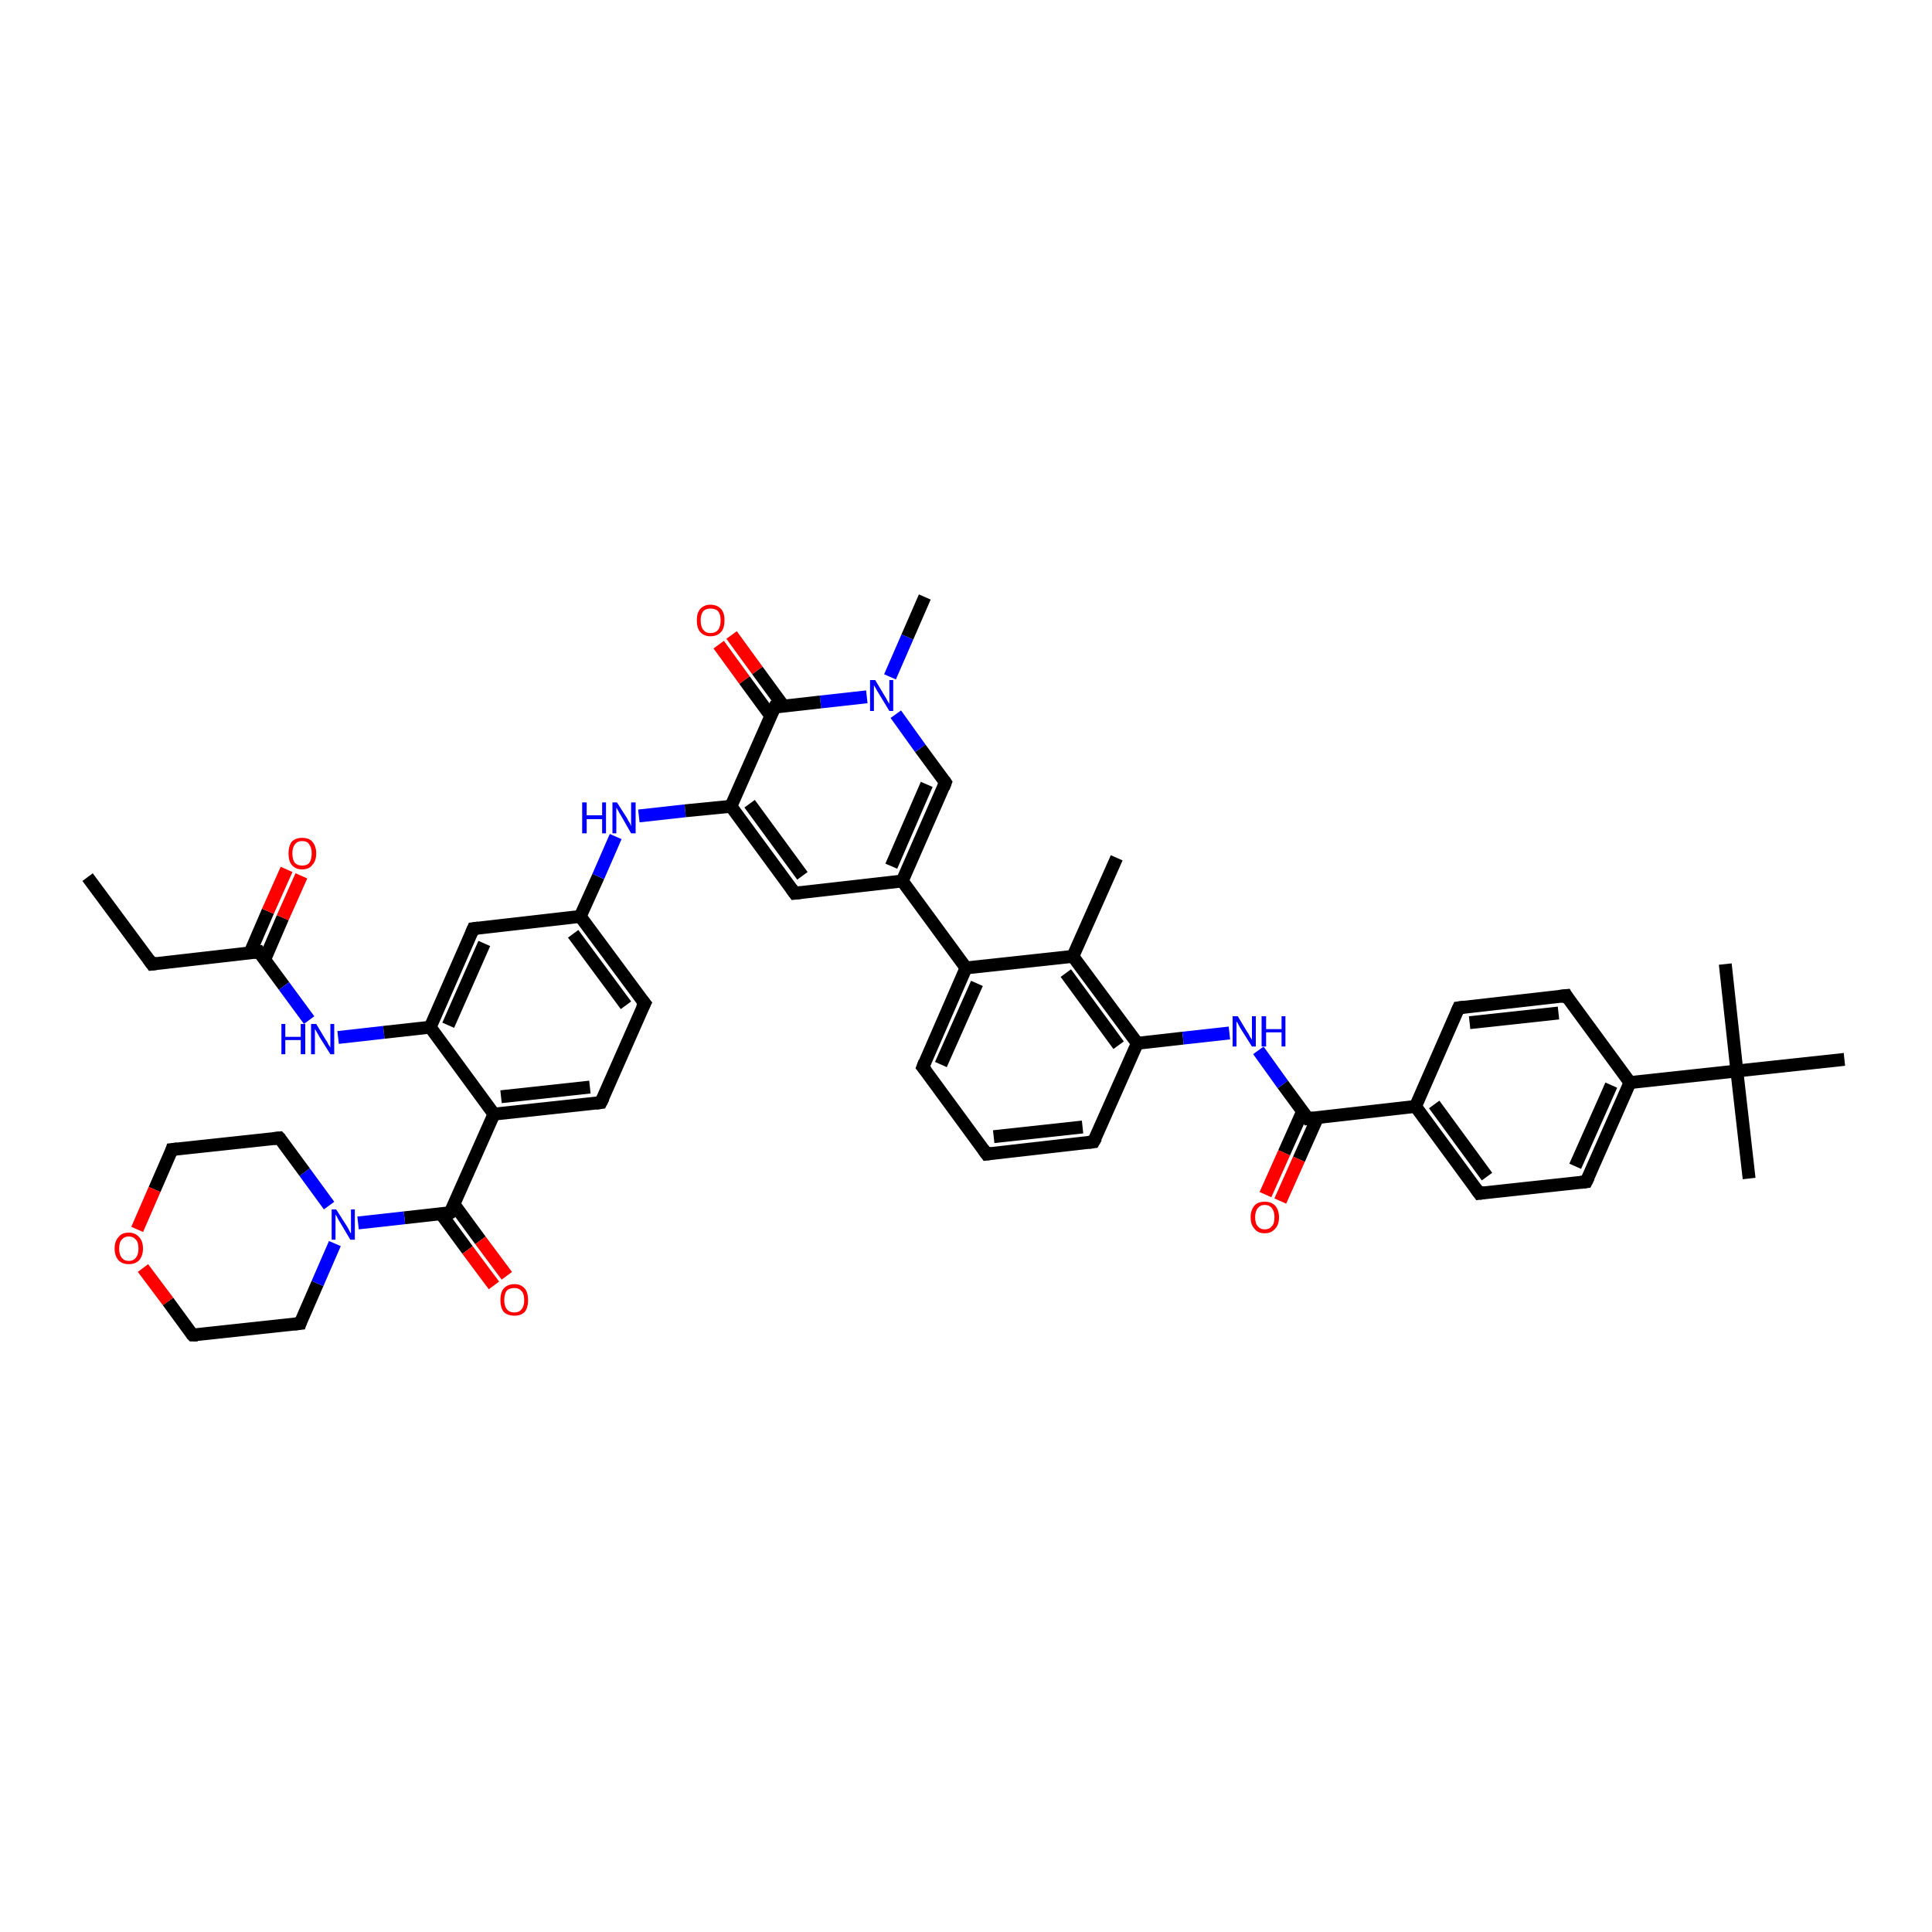 <?xml version='1.0' encoding='iso-8859-1'?>
<svg version='1.1' baseProfile='full'
              xmlns='http://www.w3.org/2000/svg'
                      xmlns:rdkit='http://www.rdkit.org/xml'
                      xmlns:xlink='http://www.w3.org/1999/xlink'
                  xml:space='preserve'
width='300px' height='300px' viewBox='0 0 300 300'>
<!-- END OF HEADER -->
<rect style='opacity:1.0;fill:#FFFFFF;stroke:none' width='300.0' height='300.0' x='0.0' y='0.0'> </rect>
<path class='bond-0 atom-0 atom-1' d='M 13.6,136.2 L 23.6,149.7' style='fill:none;fill-rule:evenodd;stroke:#000000;stroke-width:2.0px;stroke-linecap:butt;stroke-linejoin:miter;stroke-opacity:1' />
<path class='bond-1 atom-1 atom-2' d='M 23.6,149.7 L 40.2,147.8' style='fill:none;fill-rule:evenodd;stroke:#000000;stroke-width:2.0px;stroke-linecap:butt;stroke-linejoin:miter;stroke-opacity:1' />
<path class='bond-2 atom-2 atom-3' d='M 41.1,149.0 L 43.9,142.5' style='fill:none;fill-rule:evenodd;stroke:#000000;stroke-width:2.0px;stroke-linecap:butt;stroke-linejoin:miter;stroke-opacity:1' />
<path class='bond-2 atom-2 atom-3' d='M 43.9,142.5 L 46.8,136.0' style='fill:none;fill-rule:evenodd;stroke:#FF0000;stroke-width:2.0px;stroke-linecap:butt;stroke-linejoin:miter;stroke-opacity:1' />
<path class='bond-2 atom-2 atom-3' d='M 38.8,148.0 L 41.6,141.5' style='fill:none;fill-rule:evenodd;stroke:#000000;stroke-width:2.0px;stroke-linecap:butt;stroke-linejoin:miter;stroke-opacity:1' />
<path class='bond-2 atom-2 atom-3' d='M 41.6,141.5 L 44.5,135.0' style='fill:none;fill-rule:evenodd;stroke:#FF0000;stroke-width:2.0px;stroke-linecap:butt;stroke-linejoin:miter;stroke-opacity:1' />
<path class='bond-3 atom-2 atom-4' d='M 40.2,147.8 L 44.1,153.1' style='fill:none;fill-rule:evenodd;stroke:#000000;stroke-width:2.0px;stroke-linecap:butt;stroke-linejoin:miter;stroke-opacity:1' />
<path class='bond-3 atom-2 atom-4' d='M 44.1,153.1 L 48.0,158.4' style='fill:none;fill-rule:evenodd;stroke:#0000FF;stroke-width:2.0px;stroke-linecap:butt;stroke-linejoin:miter;stroke-opacity:1' />
<path class='bond-4 atom-4 atom-5' d='M 52.5,161.1 L 59.6,160.3' style='fill:none;fill-rule:evenodd;stroke:#0000FF;stroke-width:2.0px;stroke-linecap:butt;stroke-linejoin:miter;stroke-opacity:1' />
<path class='bond-4 atom-4 atom-5' d='M 59.6,160.3 L 66.8,159.5' style='fill:none;fill-rule:evenodd;stroke:#000000;stroke-width:2.0px;stroke-linecap:butt;stroke-linejoin:miter;stroke-opacity:1' />
<path class='bond-5 atom-5 atom-6' d='M 66.8,159.5 L 73.5,144.2' style='fill:none;fill-rule:evenodd;stroke:#000000;stroke-width:2.0px;stroke-linecap:butt;stroke-linejoin:miter;stroke-opacity:1' />
<path class='bond-5 atom-5 atom-6' d='M 69.6,159.2 L 75.2,146.5' style='fill:none;fill-rule:evenodd;stroke:#000000;stroke-width:2.0px;stroke-linecap:butt;stroke-linejoin:miter;stroke-opacity:1' />
<path class='bond-6 atom-6 atom-7' d='M 73.5,144.2 L 90.1,142.3' style='fill:none;fill-rule:evenodd;stroke:#000000;stroke-width:2.0px;stroke-linecap:butt;stroke-linejoin:miter;stroke-opacity:1' />
<path class='bond-7 atom-7 atom-8' d='M 90.1,142.3 L 92.9,136.1' style='fill:none;fill-rule:evenodd;stroke:#000000;stroke-width:2.0px;stroke-linecap:butt;stroke-linejoin:miter;stroke-opacity:1' />
<path class='bond-7 atom-7 atom-8' d='M 92.9,136.1 L 95.6,129.9' style='fill:none;fill-rule:evenodd;stroke:#0000FF;stroke-width:2.0px;stroke-linecap:butt;stroke-linejoin:miter;stroke-opacity:1' />
<path class='bond-8 atom-8 atom-9' d='M 99.2,126.7 L 106.4,125.9' style='fill:none;fill-rule:evenodd;stroke:#0000FF;stroke-width:2.0px;stroke-linecap:butt;stroke-linejoin:miter;stroke-opacity:1' />
<path class='bond-8 atom-8 atom-9' d='M 106.4,125.9 L 113.5,125.2' style='fill:none;fill-rule:evenodd;stroke:#000000;stroke-width:2.0px;stroke-linecap:butt;stroke-linejoin:miter;stroke-opacity:1' />
<path class='bond-9 atom-9 atom-10' d='M 113.5,125.2 L 123.4,138.7' style='fill:none;fill-rule:evenodd;stroke:#000000;stroke-width:2.0px;stroke-linecap:butt;stroke-linejoin:miter;stroke-opacity:1' />
<path class='bond-9 atom-9 atom-10' d='M 116.4,124.8 L 124.6,136.0' style='fill:none;fill-rule:evenodd;stroke:#000000;stroke-width:2.0px;stroke-linecap:butt;stroke-linejoin:miter;stroke-opacity:1' />
<path class='bond-10 atom-10 atom-11' d='M 123.4,138.7 L 140.1,136.8' style='fill:none;fill-rule:evenodd;stroke:#000000;stroke-width:2.0px;stroke-linecap:butt;stroke-linejoin:miter;stroke-opacity:1' />
<path class='bond-11 atom-11 atom-12' d='M 140.1,136.8 L 146.8,121.5' style='fill:none;fill-rule:evenodd;stroke:#000000;stroke-width:2.0px;stroke-linecap:butt;stroke-linejoin:miter;stroke-opacity:1' />
<path class='bond-11 atom-11 atom-12' d='M 138.4,134.5 L 143.9,121.8' style='fill:none;fill-rule:evenodd;stroke:#000000;stroke-width:2.0px;stroke-linecap:butt;stroke-linejoin:miter;stroke-opacity:1' />
<path class='bond-12 atom-12 atom-13' d='M 146.8,121.5 L 142.9,116.2' style='fill:none;fill-rule:evenodd;stroke:#000000;stroke-width:2.0px;stroke-linecap:butt;stroke-linejoin:miter;stroke-opacity:1' />
<path class='bond-12 atom-12 atom-13' d='M 142.9,116.2 L 139.1,110.9' style='fill:none;fill-rule:evenodd;stroke:#0000FF;stroke-width:2.0px;stroke-linecap:butt;stroke-linejoin:miter;stroke-opacity:1' />
<path class='bond-13 atom-13 atom-14' d='M 138.2,105.1 L 140.9,98.9' style='fill:none;fill-rule:evenodd;stroke:#0000FF;stroke-width:2.0px;stroke-linecap:butt;stroke-linejoin:miter;stroke-opacity:1' />
<path class='bond-13 atom-13 atom-14' d='M 140.9,98.9 L 143.6,92.7' style='fill:none;fill-rule:evenodd;stroke:#000000;stroke-width:2.0px;stroke-linecap:butt;stroke-linejoin:miter;stroke-opacity:1' />
<path class='bond-14 atom-13 atom-15' d='M 134.6,108.2 L 127.4,109.0' style='fill:none;fill-rule:evenodd;stroke:#0000FF;stroke-width:2.0px;stroke-linecap:butt;stroke-linejoin:miter;stroke-opacity:1' />
<path class='bond-14 atom-13 atom-15' d='M 127.4,109.0 L 120.3,109.8' style='fill:none;fill-rule:evenodd;stroke:#000000;stroke-width:2.0px;stroke-linecap:butt;stroke-linejoin:miter;stroke-opacity:1' />
<path class='bond-15 atom-15 atom-16' d='M 121.7,109.7 L 117.6,104.1' style='fill:none;fill-rule:evenodd;stroke:#000000;stroke-width:2.0px;stroke-linecap:butt;stroke-linejoin:miter;stroke-opacity:1' />
<path class='bond-15 atom-15 atom-16' d='M 117.6,104.1 L 113.6,98.6' style='fill:none;fill-rule:evenodd;stroke:#FF0000;stroke-width:2.0px;stroke-linecap:butt;stroke-linejoin:miter;stroke-opacity:1' />
<path class='bond-15 atom-15 atom-16' d='M 119.7,111.2 L 115.6,105.6' style='fill:none;fill-rule:evenodd;stroke:#000000;stroke-width:2.0px;stroke-linecap:butt;stroke-linejoin:miter;stroke-opacity:1' />
<path class='bond-15 atom-15 atom-16' d='M 115.6,105.6 L 111.6,100.1' style='fill:none;fill-rule:evenodd;stroke:#FF0000;stroke-width:2.0px;stroke-linecap:butt;stroke-linejoin:miter;stroke-opacity:1' />
<path class='bond-16 atom-11 atom-17' d='M 140.1,136.8 L 150.0,150.3' style='fill:none;fill-rule:evenodd;stroke:#000000;stroke-width:2.0px;stroke-linecap:butt;stroke-linejoin:miter;stroke-opacity:1' />
<path class='bond-17 atom-17 atom-18' d='M 150.0,150.3 L 143.3,165.7' style='fill:none;fill-rule:evenodd;stroke:#000000;stroke-width:2.0px;stroke-linecap:butt;stroke-linejoin:miter;stroke-opacity:1' />
<path class='bond-17 atom-17 atom-18' d='M 151.7,152.7 L 146.1,165.3' style='fill:none;fill-rule:evenodd;stroke:#000000;stroke-width:2.0px;stroke-linecap:butt;stroke-linejoin:miter;stroke-opacity:1' />
<path class='bond-18 atom-18 atom-19' d='M 143.3,165.7 L 153.2,179.2' style='fill:none;fill-rule:evenodd;stroke:#000000;stroke-width:2.0px;stroke-linecap:butt;stroke-linejoin:miter;stroke-opacity:1' />
<path class='bond-19 atom-19 atom-20' d='M 153.2,179.2 L 169.8,177.3' style='fill:none;fill-rule:evenodd;stroke:#000000;stroke-width:2.0px;stroke-linecap:butt;stroke-linejoin:miter;stroke-opacity:1' />
<path class='bond-19 atom-19 atom-20' d='M 154.3,176.5 L 168.1,175.0' style='fill:none;fill-rule:evenodd;stroke:#000000;stroke-width:2.0px;stroke-linecap:butt;stroke-linejoin:miter;stroke-opacity:1' />
<path class='bond-20 atom-20 atom-21' d='M 169.8,177.3 L 176.6,162.0' style='fill:none;fill-rule:evenodd;stroke:#000000;stroke-width:2.0px;stroke-linecap:butt;stroke-linejoin:miter;stroke-opacity:1' />
<path class='bond-21 atom-21 atom-22' d='M 176.6,162.0 L 183.7,161.2' style='fill:none;fill-rule:evenodd;stroke:#000000;stroke-width:2.0px;stroke-linecap:butt;stroke-linejoin:miter;stroke-opacity:1' />
<path class='bond-21 atom-21 atom-22' d='M 183.7,161.2 L 190.9,160.4' style='fill:none;fill-rule:evenodd;stroke:#0000FF;stroke-width:2.0px;stroke-linecap:butt;stroke-linejoin:miter;stroke-opacity:1' />
<path class='bond-22 atom-22 atom-23' d='M 195.4,163.1 L 199.2,168.4' style='fill:none;fill-rule:evenodd;stroke:#0000FF;stroke-width:2.0px;stroke-linecap:butt;stroke-linejoin:miter;stroke-opacity:1' />
<path class='bond-22 atom-22 atom-23' d='M 199.2,168.4 L 203.1,173.7' style='fill:none;fill-rule:evenodd;stroke:#000000;stroke-width:2.0px;stroke-linecap:butt;stroke-linejoin:miter;stroke-opacity:1' />
<path class='bond-23 atom-23 atom-24' d='M 202.3,172.5 L 199.4,179.0' style='fill:none;fill-rule:evenodd;stroke:#000000;stroke-width:2.0px;stroke-linecap:butt;stroke-linejoin:miter;stroke-opacity:1' />
<path class='bond-23 atom-23 atom-24' d='M 199.4,179.0 L 196.5,185.5' style='fill:none;fill-rule:evenodd;stroke:#FF0000;stroke-width:2.0px;stroke-linecap:butt;stroke-linejoin:miter;stroke-opacity:1' />
<path class='bond-23 atom-23 atom-24' d='M 204.6,173.5 L 201.7,180.0' style='fill:none;fill-rule:evenodd;stroke:#000000;stroke-width:2.0px;stroke-linecap:butt;stroke-linejoin:miter;stroke-opacity:1' />
<path class='bond-23 atom-23 atom-24' d='M 201.7,180.0 L 198.8,186.5' style='fill:none;fill-rule:evenodd;stroke:#FF0000;stroke-width:2.0px;stroke-linecap:butt;stroke-linejoin:miter;stroke-opacity:1' />
<path class='bond-24 atom-23 atom-25' d='M 203.1,173.7 L 219.8,171.8' style='fill:none;fill-rule:evenodd;stroke:#000000;stroke-width:2.0px;stroke-linecap:butt;stroke-linejoin:miter;stroke-opacity:1' />
<path class='bond-25 atom-25 atom-26' d='M 219.8,171.8 L 229.7,185.3' style='fill:none;fill-rule:evenodd;stroke:#000000;stroke-width:2.0px;stroke-linecap:butt;stroke-linejoin:miter;stroke-opacity:1' />
<path class='bond-25 atom-25 atom-26' d='M 222.7,171.5 L 230.9,182.7' style='fill:none;fill-rule:evenodd;stroke:#000000;stroke-width:2.0px;stroke-linecap:butt;stroke-linejoin:miter;stroke-opacity:1' />
<path class='bond-26 atom-26 atom-27' d='M 229.7,185.3 L 246.3,183.5' style='fill:none;fill-rule:evenodd;stroke:#000000;stroke-width:2.0px;stroke-linecap:butt;stroke-linejoin:miter;stroke-opacity:1' />
<path class='bond-27 atom-27 atom-28' d='M 246.3,183.5 L 253.1,168.1' style='fill:none;fill-rule:evenodd;stroke:#000000;stroke-width:2.0px;stroke-linecap:butt;stroke-linejoin:miter;stroke-opacity:1' />
<path class='bond-27 atom-27 atom-28' d='M 244.6,181.1 L 250.2,168.5' style='fill:none;fill-rule:evenodd;stroke:#000000;stroke-width:2.0px;stroke-linecap:butt;stroke-linejoin:miter;stroke-opacity:1' />
<path class='bond-28 atom-28 atom-29' d='M 253.1,168.1 L 243.2,154.6' style='fill:none;fill-rule:evenodd;stroke:#000000;stroke-width:2.0px;stroke-linecap:butt;stroke-linejoin:miter;stroke-opacity:1' />
<path class='bond-29 atom-29 atom-30' d='M 243.2,154.6 L 226.5,156.5' style='fill:none;fill-rule:evenodd;stroke:#000000;stroke-width:2.0px;stroke-linecap:butt;stroke-linejoin:miter;stroke-opacity:1' />
<path class='bond-29 atom-29 atom-30' d='M 242.0,157.3 L 228.2,158.8' style='fill:none;fill-rule:evenodd;stroke:#000000;stroke-width:2.0px;stroke-linecap:butt;stroke-linejoin:miter;stroke-opacity:1' />
<path class='bond-30 atom-28 atom-31' d='M 253.1,168.1 L 269.7,166.3' style='fill:none;fill-rule:evenodd;stroke:#000000;stroke-width:2.0px;stroke-linecap:butt;stroke-linejoin:miter;stroke-opacity:1' />
<path class='bond-31 atom-31 atom-32' d='M 269.7,166.3 L 271.6,183.0' style='fill:none;fill-rule:evenodd;stroke:#000000;stroke-width:2.0px;stroke-linecap:butt;stroke-linejoin:miter;stroke-opacity:1' />
<path class='bond-32 atom-31 atom-33' d='M 269.7,166.3 L 267.9,149.7' style='fill:none;fill-rule:evenodd;stroke:#000000;stroke-width:2.0px;stroke-linecap:butt;stroke-linejoin:miter;stroke-opacity:1' />
<path class='bond-33 atom-31 atom-34' d='M 269.7,166.3 L 286.4,164.5' style='fill:none;fill-rule:evenodd;stroke:#000000;stroke-width:2.0px;stroke-linecap:butt;stroke-linejoin:miter;stroke-opacity:1' />
<path class='bond-34 atom-21 atom-35' d='M 176.6,162.0 L 166.6,148.5' style='fill:none;fill-rule:evenodd;stroke:#000000;stroke-width:2.0px;stroke-linecap:butt;stroke-linejoin:miter;stroke-opacity:1' />
<path class='bond-34 atom-21 atom-35' d='M 173.7,162.3 L 165.5,151.1' style='fill:none;fill-rule:evenodd;stroke:#000000;stroke-width:2.0px;stroke-linecap:butt;stroke-linejoin:miter;stroke-opacity:1' />
<path class='bond-35 atom-35 atom-36' d='M 166.6,148.5 L 173.4,133.2' style='fill:none;fill-rule:evenodd;stroke:#000000;stroke-width:2.0px;stroke-linecap:butt;stroke-linejoin:miter;stroke-opacity:1' />
<path class='bond-36 atom-7 atom-37' d='M 90.1,142.3 L 100.1,155.8' style='fill:none;fill-rule:evenodd;stroke:#000000;stroke-width:2.0px;stroke-linecap:butt;stroke-linejoin:miter;stroke-opacity:1' />
<path class='bond-36 atom-7 atom-37' d='M 89.0,145.0 L 97.2,156.1' style='fill:none;fill-rule:evenodd;stroke:#000000;stroke-width:2.0px;stroke-linecap:butt;stroke-linejoin:miter;stroke-opacity:1' />
<path class='bond-37 atom-37 atom-38' d='M 100.1,155.8 L 93.3,171.2' style='fill:none;fill-rule:evenodd;stroke:#000000;stroke-width:2.0px;stroke-linecap:butt;stroke-linejoin:miter;stroke-opacity:1' />
<path class='bond-38 atom-38 atom-39' d='M 93.3,171.2 L 76.7,173.0' style='fill:none;fill-rule:evenodd;stroke:#000000;stroke-width:2.0px;stroke-linecap:butt;stroke-linejoin:miter;stroke-opacity:1' />
<path class='bond-38 atom-38 atom-39' d='M 91.6,168.8 L 77.8,170.3' style='fill:none;fill-rule:evenodd;stroke:#000000;stroke-width:2.0px;stroke-linecap:butt;stroke-linejoin:miter;stroke-opacity:1' />
<path class='bond-39 atom-39 atom-40' d='M 76.7,173.0 L 69.9,188.3' style='fill:none;fill-rule:evenodd;stroke:#000000;stroke-width:2.0px;stroke-linecap:butt;stroke-linejoin:miter;stroke-opacity:1' />
<path class='bond-40 atom-40 atom-41' d='M 68.5,188.5 L 72.6,194.1' style='fill:none;fill-rule:evenodd;stroke:#000000;stroke-width:2.0px;stroke-linecap:butt;stroke-linejoin:miter;stroke-opacity:1' />
<path class='bond-40 atom-40 atom-41' d='M 72.6,194.1 L 76.7,199.6' style='fill:none;fill-rule:evenodd;stroke:#FF0000;stroke-width:2.0px;stroke-linecap:butt;stroke-linejoin:miter;stroke-opacity:1' />
<path class='bond-40 atom-40 atom-41' d='M 70.5,187.0 L 74.6,192.6' style='fill:none;fill-rule:evenodd;stroke:#000000;stroke-width:2.0px;stroke-linecap:butt;stroke-linejoin:miter;stroke-opacity:1' />
<path class='bond-40 atom-40 atom-41' d='M 74.6,192.6 L 78.7,198.1' style='fill:none;fill-rule:evenodd;stroke:#FF0000;stroke-width:2.0px;stroke-linecap:butt;stroke-linejoin:miter;stroke-opacity:1' />
<path class='bond-41 atom-40 atom-42' d='M 69.9,188.3 L 62.8,189.1' style='fill:none;fill-rule:evenodd;stroke:#000000;stroke-width:2.0px;stroke-linecap:butt;stroke-linejoin:miter;stroke-opacity:1' />
<path class='bond-41 atom-40 atom-42' d='M 62.8,189.1 L 55.6,189.9' style='fill:none;fill-rule:evenodd;stroke:#0000FF;stroke-width:2.0px;stroke-linecap:butt;stroke-linejoin:miter;stroke-opacity:1' />
<path class='bond-42 atom-42 atom-43' d='M 51.1,187.2 L 47.3,182.0' style='fill:none;fill-rule:evenodd;stroke:#0000FF;stroke-width:2.0px;stroke-linecap:butt;stroke-linejoin:miter;stroke-opacity:1' />
<path class='bond-42 atom-42 atom-43' d='M 47.3,182.0 L 43.4,176.7' style='fill:none;fill-rule:evenodd;stroke:#000000;stroke-width:2.0px;stroke-linecap:butt;stroke-linejoin:miter;stroke-opacity:1' />
<path class='bond-43 atom-43 atom-44' d='M 43.4,176.7 L 26.7,178.5' style='fill:none;fill-rule:evenodd;stroke:#000000;stroke-width:2.0px;stroke-linecap:butt;stroke-linejoin:miter;stroke-opacity:1' />
<path class='bond-44 atom-44 atom-45' d='M 26.7,178.5 L 24.0,184.7' style='fill:none;fill-rule:evenodd;stroke:#000000;stroke-width:2.0px;stroke-linecap:butt;stroke-linejoin:miter;stroke-opacity:1' />
<path class='bond-44 atom-44 atom-45' d='M 24.0,184.7 L 21.3,190.9' style='fill:none;fill-rule:evenodd;stroke:#FF0000;stroke-width:2.0px;stroke-linecap:butt;stroke-linejoin:miter;stroke-opacity:1' />
<path class='bond-45 atom-45 atom-46' d='M 22.2,196.9 L 26.1,202.1' style='fill:none;fill-rule:evenodd;stroke:#FF0000;stroke-width:2.0px;stroke-linecap:butt;stroke-linejoin:miter;stroke-opacity:1' />
<path class='bond-45 atom-45 atom-46' d='M 26.1,202.1 L 29.9,207.3' style='fill:none;fill-rule:evenodd;stroke:#000000;stroke-width:2.0px;stroke-linecap:butt;stroke-linejoin:miter;stroke-opacity:1' />
<path class='bond-46 atom-46 atom-47' d='M 29.9,207.3 L 46.6,205.5' style='fill:none;fill-rule:evenodd;stroke:#000000;stroke-width:2.0px;stroke-linecap:butt;stroke-linejoin:miter;stroke-opacity:1' />
<path class='bond-47 atom-39 atom-5' d='M 76.7,173.0 L 66.8,159.5' style='fill:none;fill-rule:evenodd;stroke:#000000;stroke-width:2.0px;stroke-linecap:butt;stroke-linejoin:miter;stroke-opacity:1' />
<path class='bond-48 atom-47 atom-42' d='M 46.6,205.5 L 49.3,199.3' style='fill:none;fill-rule:evenodd;stroke:#000000;stroke-width:2.0px;stroke-linecap:butt;stroke-linejoin:miter;stroke-opacity:1' />
<path class='bond-48 atom-47 atom-42' d='M 49.3,199.3 L 52.0,193.1' style='fill:none;fill-rule:evenodd;stroke:#0000FF;stroke-width:2.0px;stroke-linecap:butt;stroke-linejoin:miter;stroke-opacity:1' />
<path class='bond-49 atom-15 atom-9' d='M 120.3,109.8 L 113.5,125.2' style='fill:none;fill-rule:evenodd;stroke:#000000;stroke-width:2.0px;stroke-linecap:butt;stroke-linejoin:miter;stroke-opacity:1' />
<path class='bond-50 atom-35 atom-17' d='M 166.6,148.5 L 150.0,150.3' style='fill:none;fill-rule:evenodd;stroke:#000000;stroke-width:2.0px;stroke-linecap:butt;stroke-linejoin:miter;stroke-opacity:1' />
<path class='bond-51 atom-30 atom-25' d='M 226.5,156.5 L 219.8,171.8' style='fill:none;fill-rule:evenodd;stroke:#000000;stroke-width:2.0px;stroke-linecap:butt;stroke-linejoin:miter;stroke-opacity:1' />
<path d='M 23.1,149.0 L 23.6,149.7 L 24.4,149.6' style='fill:none;stroke:#000000;stroke-width:2.0px;stroke-linecap:butt;stroke-linejoin:miter;stroke-opacity:1;' />
<path d='M 39.4,147.9 L 40.2,147.8 L 40.4,148.1' style='fill:none;stroke:#000000;stroke-width:2.0px;stroke-linecap:butt;stroke-linejoin:miter;stroke-opacity:1;' />
<path d='M 73.2,144.9 L 73.5,144.2 L 74.3,144.1' style='fill:none;stroke:#000000;stroke-width:2.0px;stroke-linecap:butt;stroke-linejoin:miter;stroke-opacity:1;' />
<path d='M 122.9,138.0 L 123.4,138.7 L 124.3,138.6' style='fill:none;stroke:#000000;stroke-width:2.0px;stroke-linecap:butt;stroke-linejoin:miter;stroke-opacity:1;' />
<path d='M 146.5,122.3 L 146.8,121.5 L 146.6,121.2' style='fill:none;stroke:#000000;stroke-width:2.0px;stroke-linecap:butt;stroke-linejoin:miter;stroke-opacity:1;' />
<path d='M 120.6,109.8 L 120.3,109.8 L 119.9,110.6' style='fill:none;stroke:#000000;stroke-width:2.0px;stroke-linecap:butt;stroke-linejoin:miter;stroke-opacity:1;' />
<path d='M 143.6,164.9 L 143.3,165.7 L 143.8,166.3' style='fill:none;stroke:#000000;stroke-width:2.0px;stroke-linecap:butt;stroke-linejoin:miter;stroke-opacity:1;' />
<path d='M 152.7,178.5 L 153.2,179.2 L 154.0,179.1' style='fill:none;stroke:#000000;stroke-width:2.0px;stroke-linecap:butt;stroke-linejoin:miter;stroke-opacity:1;' />
<path d='M 169.0,177.4 L 169.8,177.3 L 170.2,176.6' style='fill:none;stroke:#000000;stroke-width:2.0px;stroke-linecap:butt;stroke-linejoin:miter;stroke-opacity:1;' />
<path d='M 202.9,173.4 L 203.1,173.7 L 204.0,173.6' style='fill:none;stroke:#000000;stroke-width:2.0px;stroke-linecap:butt;stroke-linejoin:miter;stroke-opacity:1;' />
<path d='M 229.2,184.6 L 229.7,185.3 L 230.5,185.2' style='fill:none;stroke:#000000;stroke-width:2.0px;stroke-linecap:butt;stroke-linejoin:miter;stroke-opacity:1;' />
<path d='M 245.5,183.6 L 246.3,183.5 L 246.7,182.7' style='fill:none;stroke:#000000;stroke-width:2.0px;stroke-linecap:butt;stroke-linejoin:miter;stroke-opacity:1;' />
<path d='M 243.6,155.3 L 243.2,154.6 L 242.3,154.7' style='fill:none;stroke:#000000;stroke-width:2.0px;stroke-linecap:butt;stroke-linejoin:miter;stroke-opacity:1;' />
<path d='M 227.3,156.4 L 226.5,156.5 L 226.2,157.2' style='fill:none;stroke:#000000;stroke-width:2.0px;stroke-linecap:butt;stroke-linejoin:miter;stroke-opacity:1;' />
<path d='M 99.6,155.2 L 100.1,155.8 L 99.7,156.6' style='fill:none;stroke:#000000;stroke-width:2.0px;stroke-linecap:butt;stroke-linejoin:miter;stroke-opacity:1;' />
<path d='M 93.7,170.4 L 93.3,171.2 L 92.5,171.3' style='fill:none;stroke:#000000;stroke-width:2.0px;stroke-linecap:butt;stroke-linejoin:miter;stroke-opacity:1;' />
<path d='M 70.3,187.6 L 69.9,188.3 L 69.6,188.4' style='fill:none;stroke:#000000;stroke-width:2.0px;stroke-linecap:butt;stroke-linejoin:miter;stroke-opacity:1;' />
<path d='M 43.6,176.9 L 43.4,176.7 L 42.5,176.8' style='fill:none;stroke:#000000;stroke-width:2.0px;stroke-linecap:butt;stroke-linejoin:miter;stroke-opacity:1;' />
<path d='M 27.6,178.4 L 26.7,178.5 L 26.6,178.8' style='fill:none;stroke:#000000;stroke-width:2.0px;stroke-linecap:butt;stroke-linejoin:miter;stroke-opacity:1;' />
<path d='M 29.7,207.1 L 29.9,207.3 L 30.7,207.3' style='fill:none;stroke:#000000;stroke-width:2.0px;stroke-linecap:butt;stroke-linejoin:miter;stroke-opacity:1;' />
<path d='M 45.7,205.6 L 46.6,205.5 L 46.7,205.2' style='fill:none;stroke:#000000;stroke-width:2.0px;stroke-linecap:butt;stroke-linejoin:miter;stroke-opacity:1;' />
<path class='atom-3' d='M 44.8 132.5
Q 44.8 131.4, 45.3 130.7
Q 45.9 130.1, 46.9 130.1
Q 48.0 130.1, 48.5 130.7
Q 49.1 131.4, 49.1 132.5
Q 49.1 133.7, 48.5 134.3
Q 48.0 135.0, 46.9 135.0
Q 45.9 135.0, 45.3 134.3
Q 44.8 133.7, 44.8 132.5
M 46.9 134.4
Q 47.7 134.4, 48.0 134.0
Q 48.4 133.5, 48.4 132.5
Q 48.4 131.6, 48.0 131.1
Q 47.7 130.6, 46.9 130.6
Q 46.2 130.6, 45.8 131.1
Q 45.4 131.6, 45.4 132.5
Q 45.4 133.5, 45.8 134.0
Q 46.2 134.4, 46.9 134.4
' fill='#FF0000'/>
<path class='atom-4' d='M 43.7 159.0
L 44.3 159.0
L 44.3 161.0
L 46.7 161.0
L 46.7 159.0
L 47.4 159.0
L 47.4 163.7
L 46.7 163.7
L 46.7 161.5
L 44.3 161.5
L 44.3 163.7
L 43.7 163.7
L 43.7 159.0
' fill='#0000FF'/>
<path class='atom-4' d='M 49.1 159.0
L 50.6 161.5
Q 50.8 161.7, 51.0 162.2
Q 51.3 162.6, 51.3 162.7
L 51.3 159.0
L 51.9 159.0
L 51.9 163.7
L 51.3 163.7
L 49.6 161.0
Q 49.4 160.6, 49.2 160.3
Q 49.0 159.9, 48.9 159.8
L 48.9 163.7
L 48.3 163.7
L 48.3 159.0
L 49.1 159.0
' fill='#0000FF'/>
<path class='atom-8' d='M 90.4 124.6
L 91.1 124.6
L 91.1 126.6
L 93.5 126.6
L 93.5 124.6
L 94.1 124.6
L 94.1 129.4
L 93.5 129.4
L 93.5 127.2
L 91.1 127.2
L 91.1 129.4
L 90.4 129.4
L 90.4 124.6
' fill='#0000FF'/>
<path class='atom-8' d='M 95.8 124.6
L 97.4 127.1
Q 97.5 127.4, 97.8 127.8
Q 98.0 128.3, 98.0 128.3
L 98.0 124.6
L 98.7 124.6
L 98.7 129.4
L 98.0 129.4
L 96.4 126.6
Q 96.2 126.3, 96.0 125.9
Q 95.8 125.6, 95.7 125.4
L 95.7 129.4
L 95.1 129.4
L 95.1 124.6
L 95.8 124.6
' fill='#0000FF'/>
<path class='atom-13' d='M 135.9 105.6
L 137.4 108.1
Q 137.6 108.4, 137.8 108.8
Q 138.1 109.3, 138.1 109.3
L 138.1 105.6
L 138.7 105.6
L 138.7 110.4
L 138.1 110.4
L 136.4 107.6
Q 136.2 107.3, 136.0 106.9
Q 135.8 106.6, 135.7 106.4
L 135.7 110.4
L 135.1 110.4
L 135.1 105.6
L 135.9 105.6
' fill='#0000FF'/>
<path class='atom-16' d='M 108.2 96.3
Q 108.2 95.2, 108.7 94.6
Q 109.3 93.9, 110.3 93.9
Q 111.4 93.9, 112.0 94.6
Q 112.5 95.2, 112.5 96.3
Q 112.5 97.5, 112.0 98.1
Q 111.4 98.8, 110.3 98.8
Q 109.3 98.8, 108.7 98.1
Q 108.2 97.5, 108.2 96.3
M 110.3 98.3
Q 111.1 98.3, 111.5 97.8
Q 111.9 97.3, 111.9 96.3
Q 111.9 95.4, 111.5 94.9
Q 111.1 94.5, 110.3 94.5
Q 109.6 94.5, 109.2 94.9
Q 108.8 95.4, 108.8 96.3
Q 108.8 97.3, 109.2 97.8
Q 109.6 98.3, 110.3 98.3
' fill='#FF0000'/>
<path class='atom-22' d='M 192.2 157.8
L 193.7 160.3
Q 193.9 160.5, 194.1 161.0
Q 194.4 161.4, 194.4 161.5
L 194.4 157.8
L 195.0 157.8
L 195.0 162.5
L 194.4 162.5
L 192.7 159.8
Q 192.5 159.5, 192.3 159.1
Q 192.1 158.7, 192.0 158.6
L 192.0 162.5
L 191.4 162.5
L 191.4 157.8
L 192.2 157.8
' fill='#0000FF'/>
<path class='atom-22' d='M 195.9 157.8
L 196.6 157.8
L 196.6 159.8
L 199.0 159.8
L 199.0 157.8
L 199.6 157.8
L 199.6 162.5
L 199.0 162.5
L 199.0 160.3
L 196.6 160.3
L 196.6 162.5
L 195.9 162.5
L 195.9 157.8
' fill='#0000FF'/>
<path class='atom-24' d='M 194.2 189.0
Q 194.2 187.9, 194.8 187.2
Q 195.3 186.6, 196.4 186.6
Q 197.4 186.6, 198.0 187.2
Q 198.6 187.9, 198.6 189.0
Q 198.6 190.2, 198.0 190.8
Q 197.4 191.5, 196.4 191.5
Q 195.3 191.5, 194.8 190.8
Q 194.2 190.2, 194.2 189.0
M 196.4 190.9
Q 197.1 190.9, 197.5 190.4
Q 197.9 190.0, 197.9 189.0
Q 197.9 188.1, 197.5 187.6
Q 197.1 187.1, 196.4 187.1
Q 195.7 187.1, 195.3 187.6
Q 194.9 188.1, 194.9 189.0
Q 194.9 190.0, 195.3 190.4
Q 195.7 190.9, 196.4 190.9
' fill='#FF0000'/>
<path class='atom-41' d='M 77.7 201.9
Q 77.7 200.7, 78.2 200.1
Q 78.8 199.4, 79.9 199.4
Q 80.9 199.4, 81.5 200.1
Q 82.0 200.7, 82.0 201.9
Q 82.0 203.0, 81.5 203.7
Q 80.9 204.3, 79.9 204.3
Q 78.8 204.3, 78.2 203.7
Q 77.7 203.0, 77.7 201.9
M 79.9 203.8
Q 80.6 203.8, 81.0 203.3
Q 81.4 202.8, 81.4 201.9
Q 81.4 200.9, 81.0 200.5
Q 80.6 200.0, 79.9 200.0
Q 79.1 200.0, 78.7 200.4
Q 78.3 200.9, 78.3 201.9
Q 78.3 202.8, 78.7 203.3
Q 79.1 203.8, 79.9 203.8
' fill='#FF0000'/>
<path class='atom-42' d='M 52.2 187.8
L 53.8 190.3
Q 54.0 190.6, 54.2 191.0
Q 54.4 191.5, 54.5 191.5
L 54.5 187.8
L 55.1 187.8
L 55.1 192.5
L 54.4 192.5
L 52.8 189.8
Q 52.6 189.5, 52.4 189.1
Q 52.2 188.7, 52.1 188.6
L 52.1 192.5
L 51.5 192.5
L 51.5 187.8
L 52.2 187.8
' fill='#0000FF'/>
<path class='atom-45' d='M 17.8 193.9
Q 17.8 192.7, 18.4 192.1
Q 18.9 191.4, 20.0 191.4
Q 21.0 191.4, 21.6 192.1
Q 22.2 192.7, 22.2 193.9
Q 22.2 195.0, 21.6 195.7
Q 21.0 196.3, 20.0 196.3
Q 19.0 196.3, 18.4 195.7
Q 17.8 195.0, 17.8 193.9
M 20.0 195.8
Q 20.7 195.8, 21.1 195.3
Q 21.5 194.8, 21.5 193.9
Q 21.5 192.9, 21.1 192.5
Q 20.7 192.0, 20.0 192.0
Q 19.3 192.0, 18.9 192.5
Q 18.5 192.9, 18.5 193.9
Q 18.5 194.8, 18.9 195.3
Q 19.3 195.8, 20.0 195.8
' fill='#FF0000'/>
</svg>
